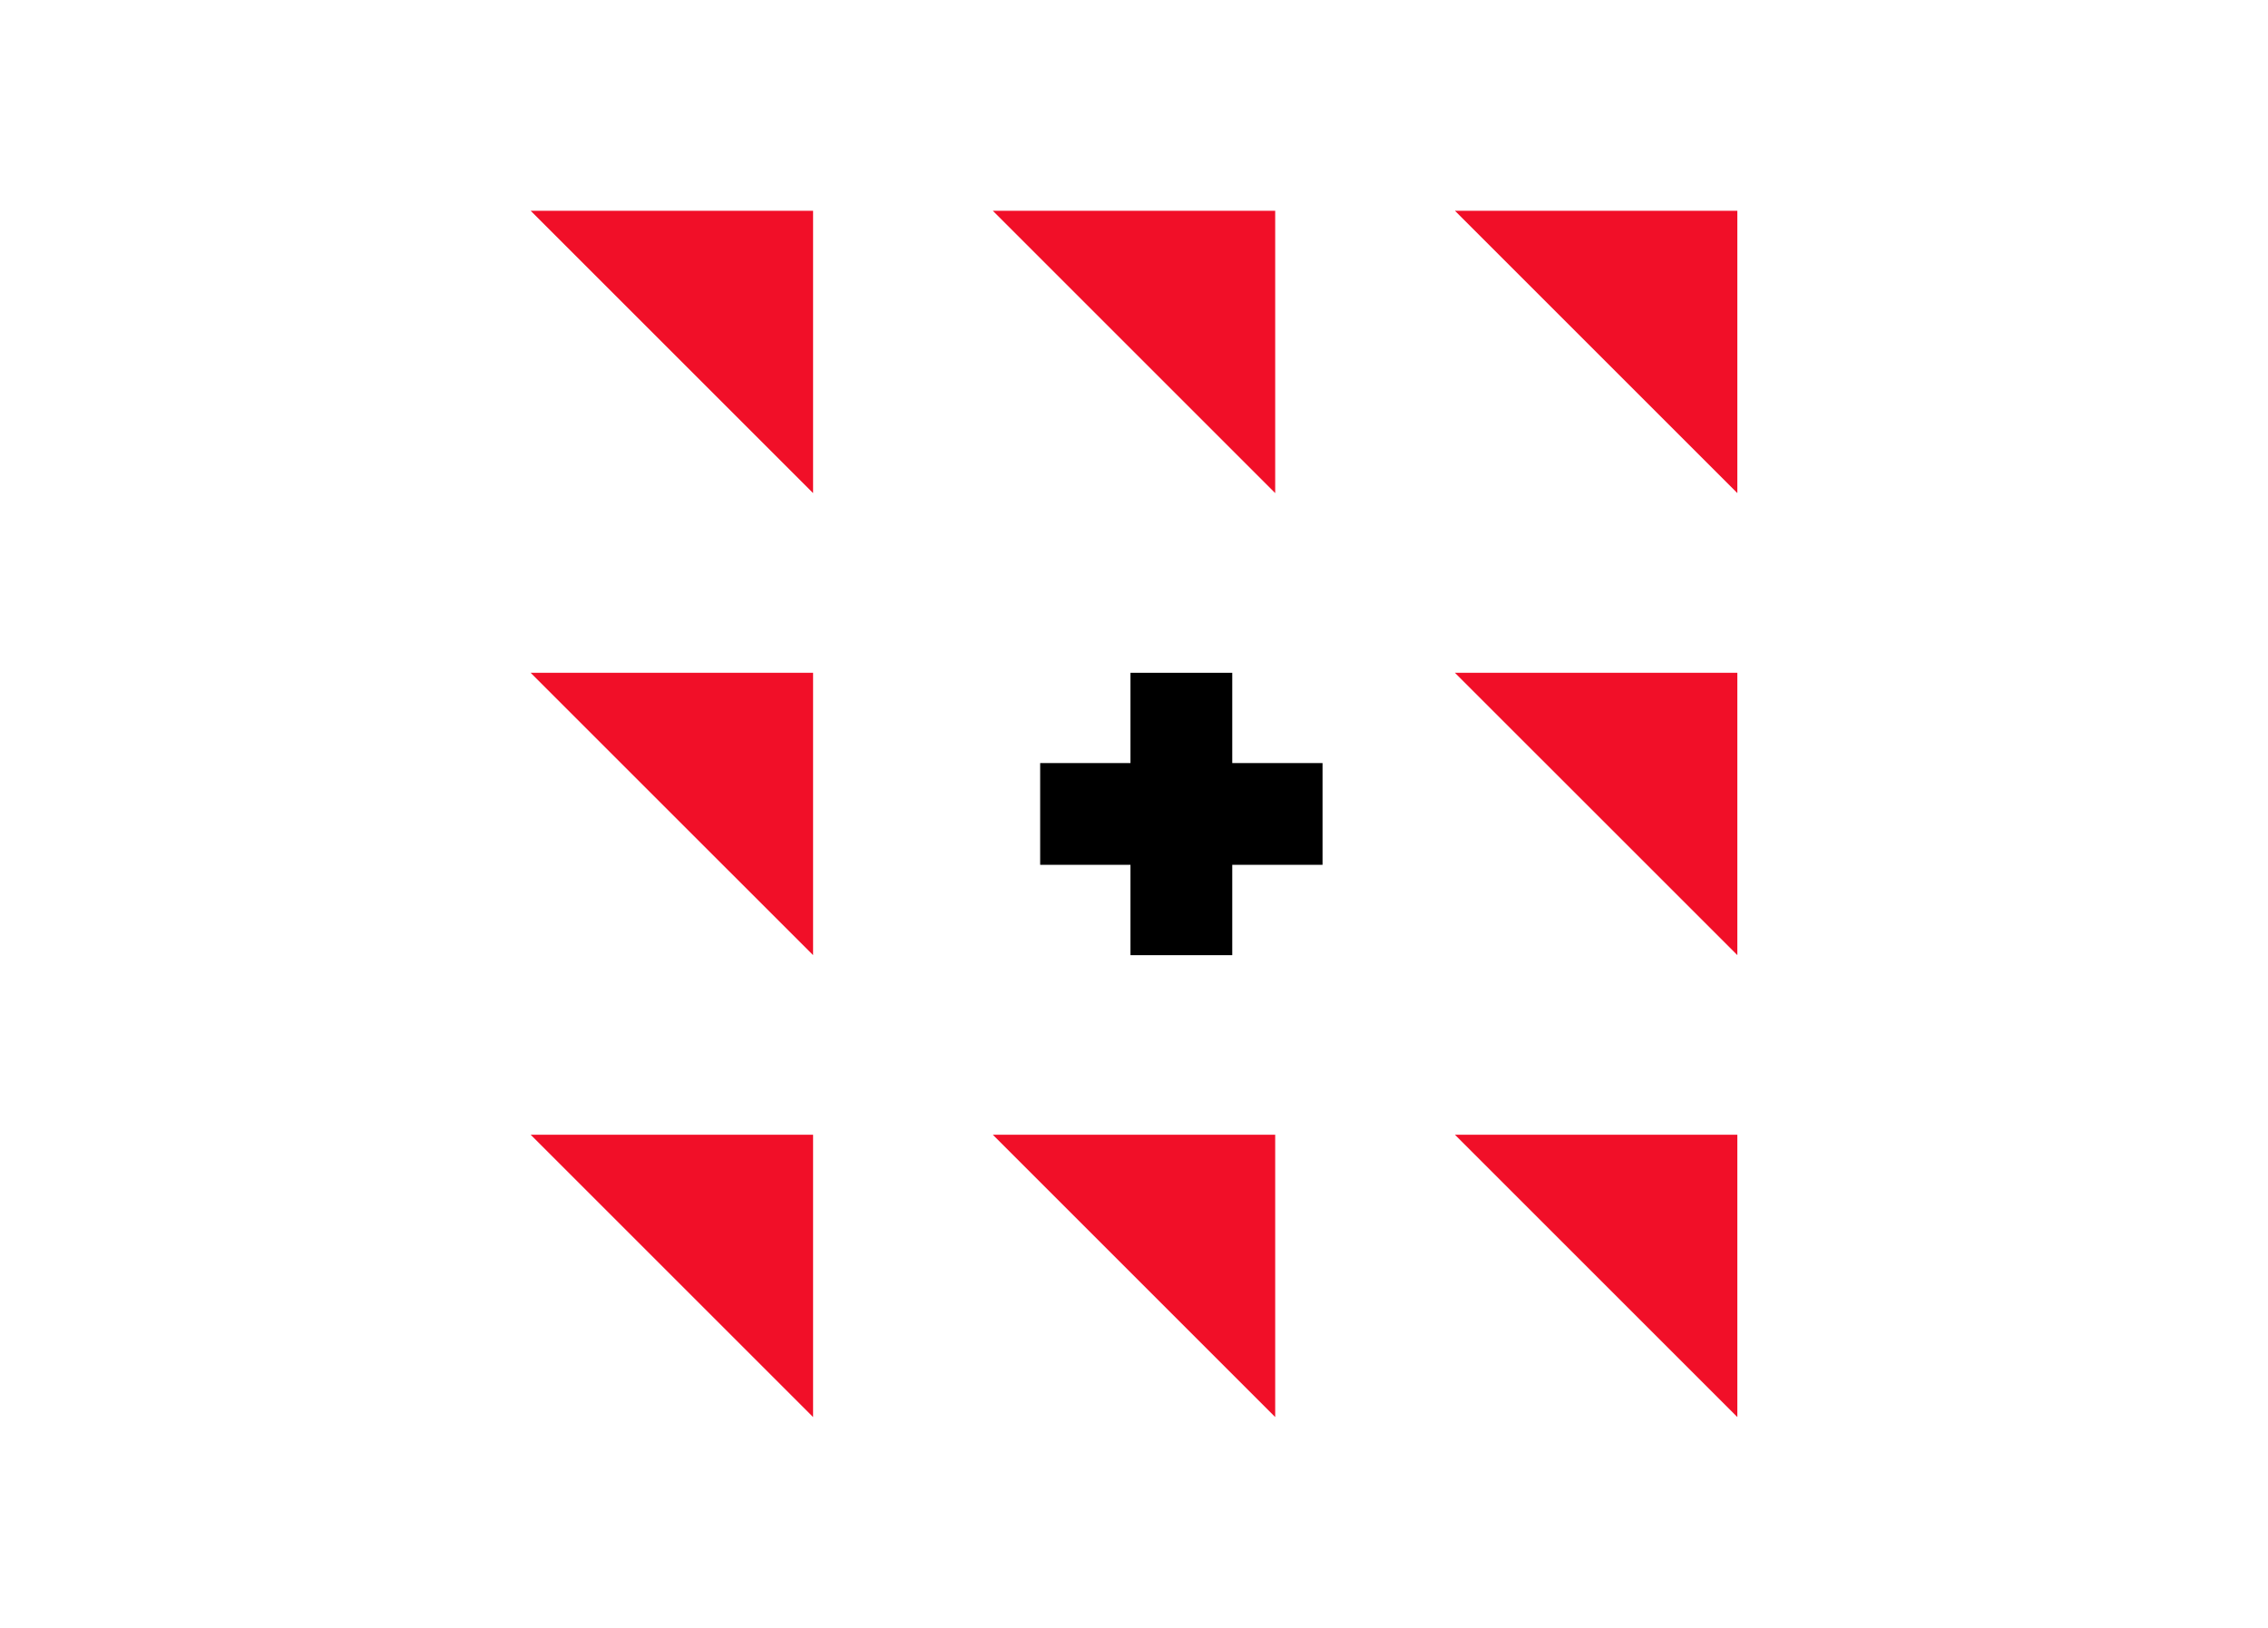 <svg width="78" height="56" viewBox="0 0 78 56" fill="none" xmlns="http://www.w3.org/2000/svg">
<path d="M18.25 7.25H27.963V16.963L18.25 7.25Z" fill="#F10F28"/>
<path d="M18.25 23.145H27.963V32.857L18.25 23.145Z" fill="#F10F28"/>
<path d="M18.25 39.035H27.963V48.748L18.25 39.035Z" fill="#F10F28"/>
<path d="M34.144 7.25H43.856V16.963L34.144 7.25Z" fill="#F10F28"/>
<path d="M34.144 39.035H43.856V48.748L34.144 39.035Z" fill="#F10F28"/>
<path d="M50.037 7.25H59.75V16.963L50.037 7.25Z" fill="#F10F28"/>
<path d="M50.037 23.145H59.75V32.857L50.037 23.145Z" fill="#F10F28"/>
<path d="M50.037 39.035H59.75V48.748L50.037 39.035Z" fill="#F10F28"/>
<path d="M35.773 28H45.484" stroke="black" stroke-width="3.5"/>
<path d="M40.629 23.145V32.858" stroke="black" stroke-width="3.5"/>
</svg>
